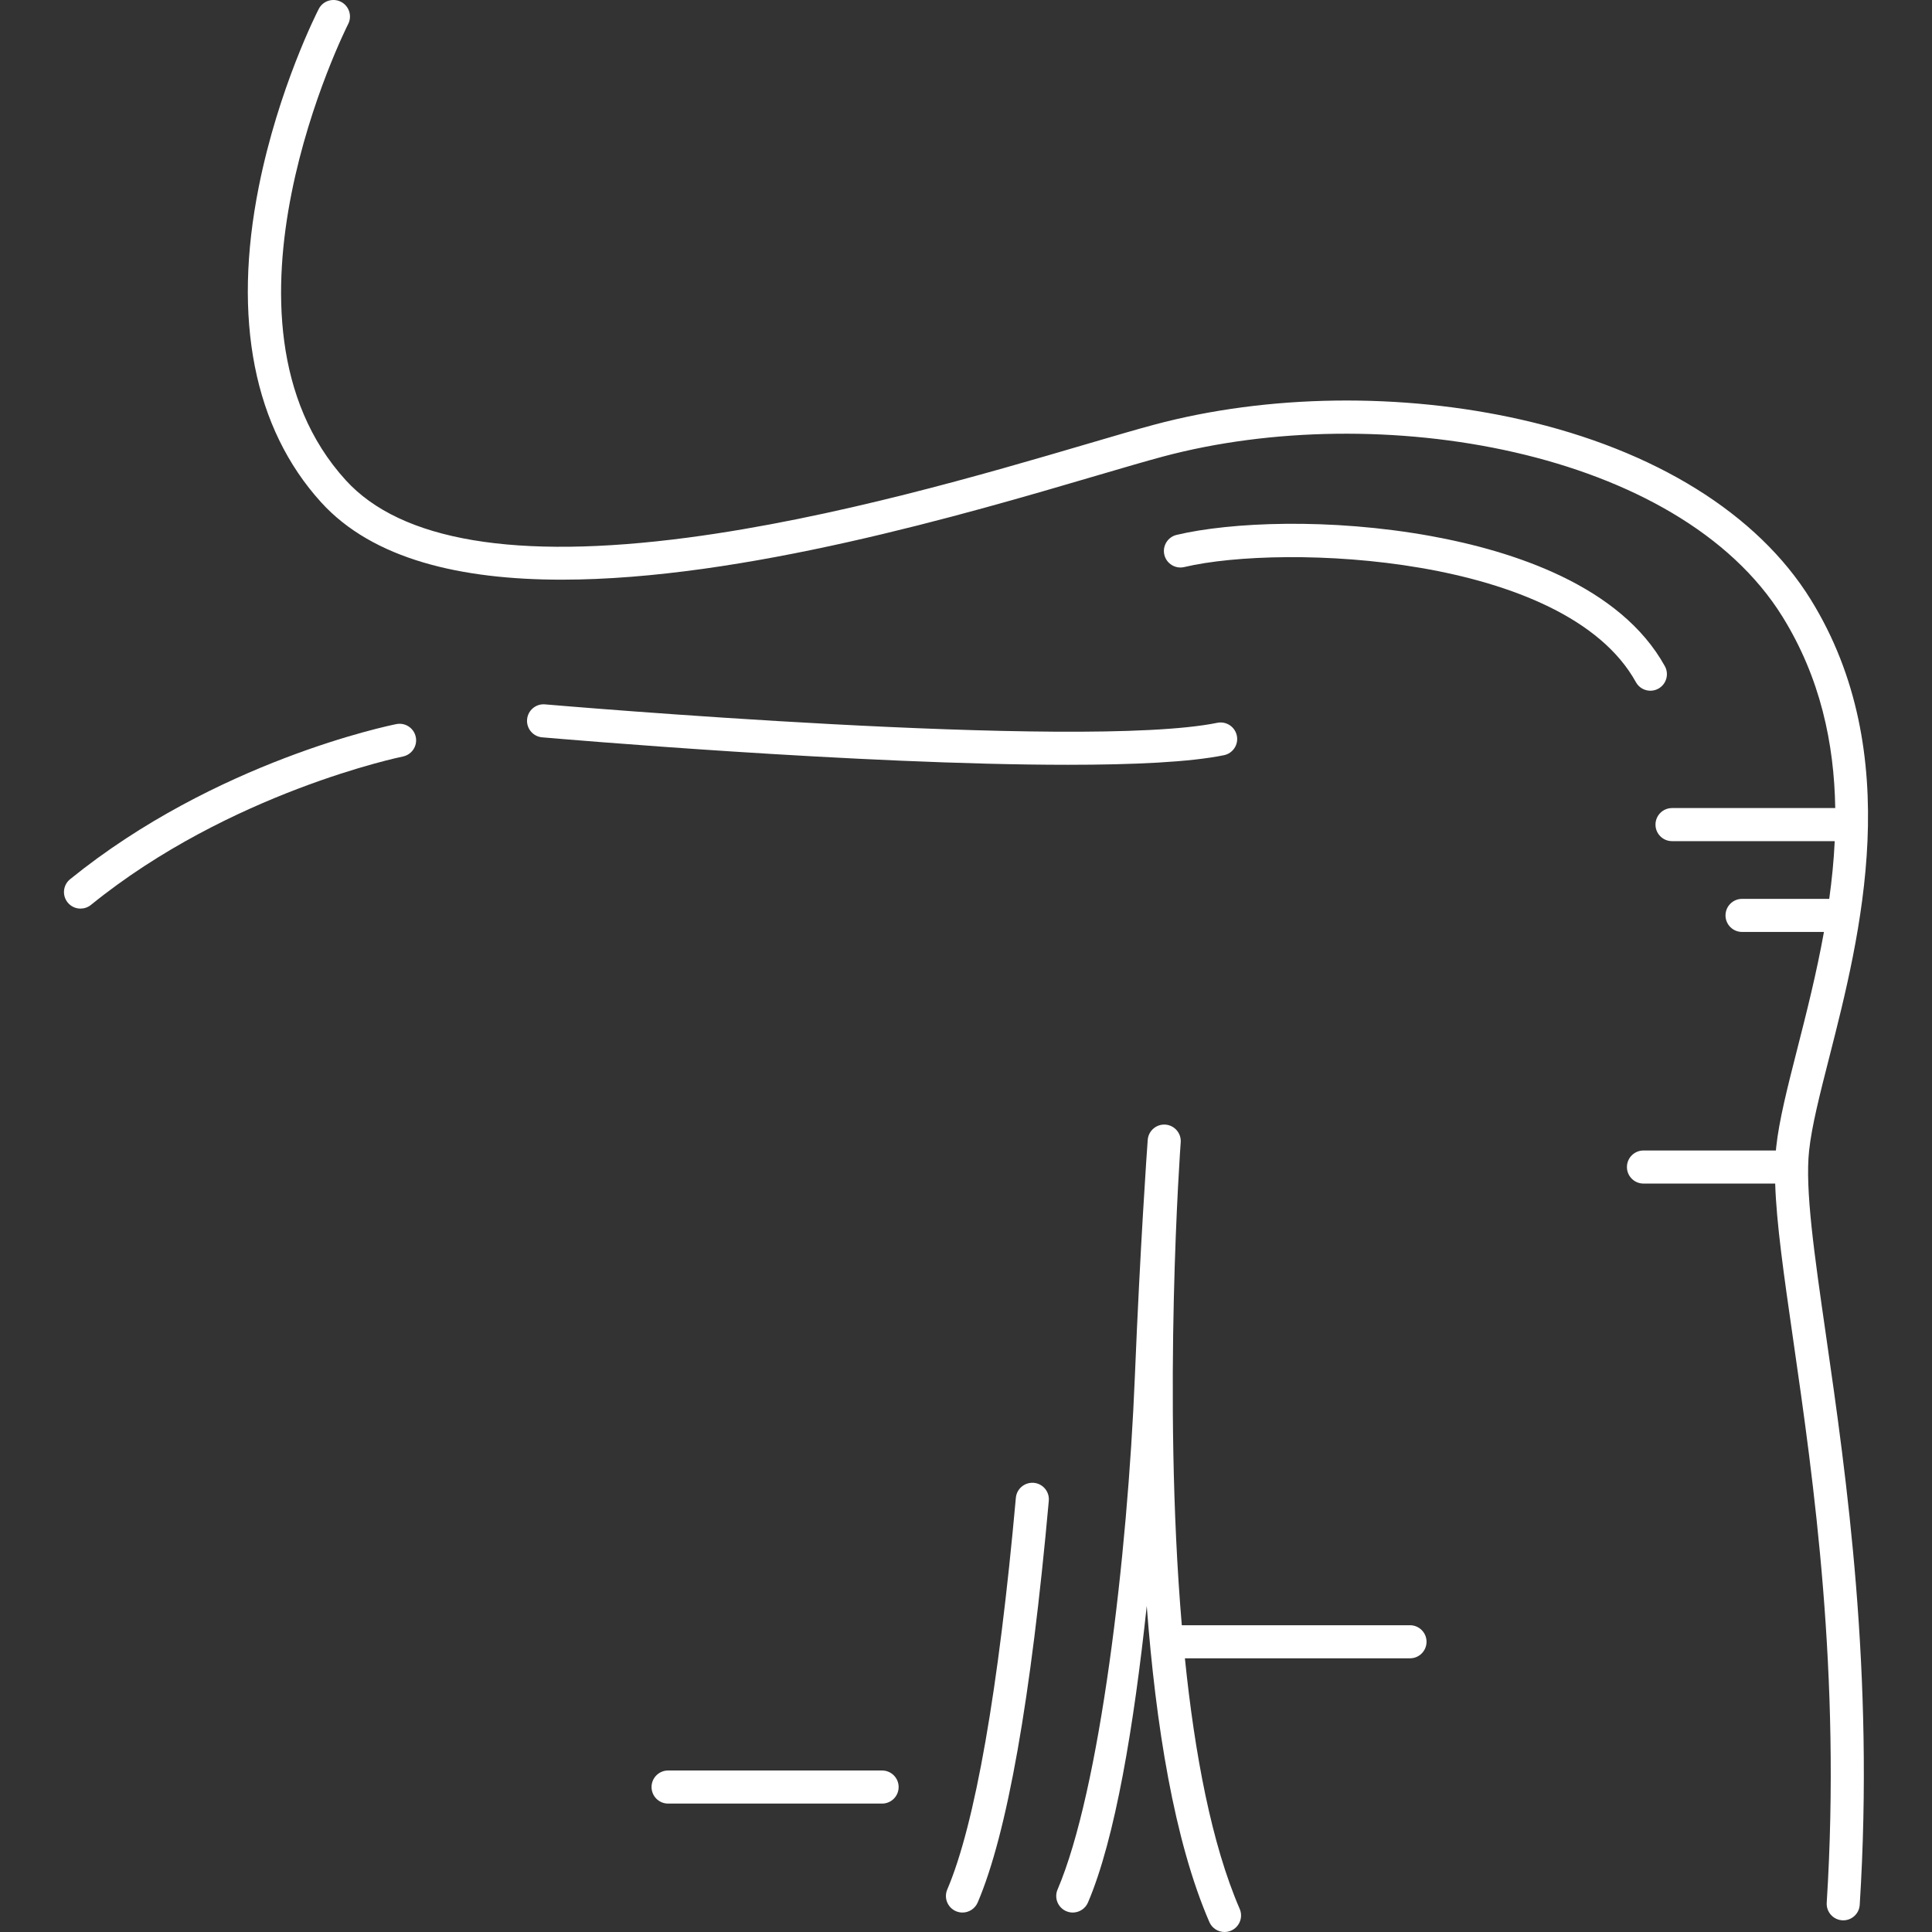 <svg width="83" height="83" viewBox="0 0 83 83" fill="none" xmlns="http://www.w3.org/2000/svg">
<rect x="0" y="0" width="83" height="83" fill="#333333" stroke="none"/>
<g clip-path="url(#clip0_1215_324)">
<path d="M77.72 49.433C77.832 48.382 78.183 47.005 78.59 45.41C79.911 40.228 81.907 32.395 77.784 25.746C75.507 22.073 71.097 19.333 65.366 18.031C60.213 16.861 54.459 16.939 49.581 18.246C48.833 18.446 47.857 18.733 46.728 19.065C42.394 20.339 35.844 22.265 29.551 23.096C22.171 24.069 17.225 23.239 14.851 20.627C8.576 13.725 14.893 1.161 14.957 1.034C15.136 0.685 14.998 0.257 14.649 0.078C14.299 -0.101 13.871 0.037 13.693 0.386C13.622 0.523 11.966 3.783 11.12 8.01C9.981 13.708 10.907 18.402 13.799 21.583C16.021 24.027 19.797 24.904 24.136 24.903C31.906 24.903 41.478 22.09 47.128 20.428C48.249 20.099 49.216 19.814 49.949 19.618C59.211 17.137 72.121 19.308 76.577 26.494C78.205 29.121 78.799 31.939 78.843 34.715H71.831C71.439 34.715 71.121 35.033 71.121 35.426C71.121 35.818 71.439 36.136 71.831 36.136H78.821C78.782 36.973 78.698 37.801 78.585 38.616H74.84C74.448 38.616 74.129 38.934 74.129 39.327C74.129 39.719 74.448 40.037 74.84 40.037H78.358C78.036 41.827 77.604 43.526 77.213 45.059C76.793 46.707 76.43 48.13 76.307 49.281C76.302 49.328 76.299 49.378 76.294 49.426H70.605C70.213 49.426 69.894 49.744 69.894 50.137C69.894 50.529 70.213 50.847 70.605 50.847H76.263C76.317 52.556 76.635 54.77 77.038 57.564C77.909 63.604 79.1 71.877 78.477 81.743C78.453 82.135 78.75 82.472 79.142 82.497C79.157 82.498 79.172 82.499 79.187 82.499C79.559 82.499 79.872 82.209 79.895 81.833C80.528 71.82 79.324 63.463 78.445 57.361C77.94 53.86 77.542 51.095 77.72 49.433Z" fill="white"/>
<path d="M70.902 29.674C71.018 29.674 71.136 29.645 71.245 29.585C71.588 29.395 71.713 28.963 71.523 28.619C69.61 25.162 65.01 23.673 61.488 23.032C57.124 22.239 52.849 22.433 50.549 22.979C50.167 23.069 49.931 23.452 50.021 23.834C50.112 24.215 50.494 24.451 50.876 24.361C55.153 23.348 67.248 23.827 70.28 29.307C70.409 29.542 70.652 29.674 70.902 29.674Z" fill="white"/>
<path d="M17.027 31.108C16.713 31.17 9.261 32.705 3.011 37.772C2.707 38.019 2.66 38.466 2.907 38.771C3.047 38.944 3.252 39.034 3.459 39.034C3.616 39.034 3.775 38.982 3.906 38.876C9.875 34.036 17.233 32.515 17.306 32.501C17.691 32.423 17.94 32.049 17.863 31.665C17.786 31.28 17.412 31.031 17.027 31.108Z" fill="white"/>
<path d="M44.413 63.703C44.023 63.671 43.677 63.956 43.642 64.347C42.902 72.578 41.883 78.397 40.695 81.174C40.541 81.535 40.708 81.952 41.069 82.107C41.16 82.145 41.255 82.164 41.348 82.164C41.624 82.164 41.886 82.002 42.002 81.733C43.266 78.779 44.293 72.972 45.057 64.474C45.092 64.083 44.804 63.738 44.413 63.703Z" fill="white"/>
<path d="M37.896 76.062H28.701C28.309 76.062 27.991 76.38 27.991 76.772C27.991 77.165 28.309 77.483 28.701 77.483H37.896C38.288 77.483 38.606 77.165 38.606 76.772C38.606 76.38 38.288 76.062 37.896 76.062Z" fill="white"/>
<path d="M52.581 32.444C52.966 32.366 53.214 31.991 53.136 31.607C53.057 31.222 52.682 30.974 52.297 31.052C46.448 32.244 23.643 30.28 23.413 30.26C23.022 30.226 22.678 30.516 22.644 30.907C22.61 31.297 22.899 31.642 23.29 31.676C24.008 31.738 36.997 32.856 45.874 32.856C48.705 32.856 51.118 32.743 52.581 32.444Z" fill="white"/>
<path d="M60.575 69.821H50.771C49.932 59.932 50.712 49.233 50.724 49.076C50.754 48.685 50.46 48.344 50.069 48.314C49.679 48.285 49.337 48.578 49.307 48.969C49.276 49.371 48.98 53.609 48.755 59.123C48.44 66.878 47.251 76.926 45.434 81.174C45.279 81.534 45.447 81.952 45.807 82.106C45.898 82.145 45.993 82.164 46.086 82.164C46.362 82.164 46.625 82.002 46.74 81.733C47.911 78.994 48.715 74.131 49.265 68.993C49.649 74.074 50.439 79.075 51.955 82.572C52.071 82.84 52.332 83 52.607 83C52.701 83 52.797 82.981 52.889 82.941C53.249 82.785 53.414 82.367 53.258 82.007C52.05 79.218 51.324 75.349 50.904 71.242H60.575C60.967 71.242 61.285 70.924 61.285 70.531C61.285 70.139 60.967 69.821 60.575 69.821Z" fill="white"/>
</g>
<defs>
<clipPath id="clip0_1215_324">
<rect width="83" height="83" fill="white"/>
</clipPath>
</defs>
</svg>

